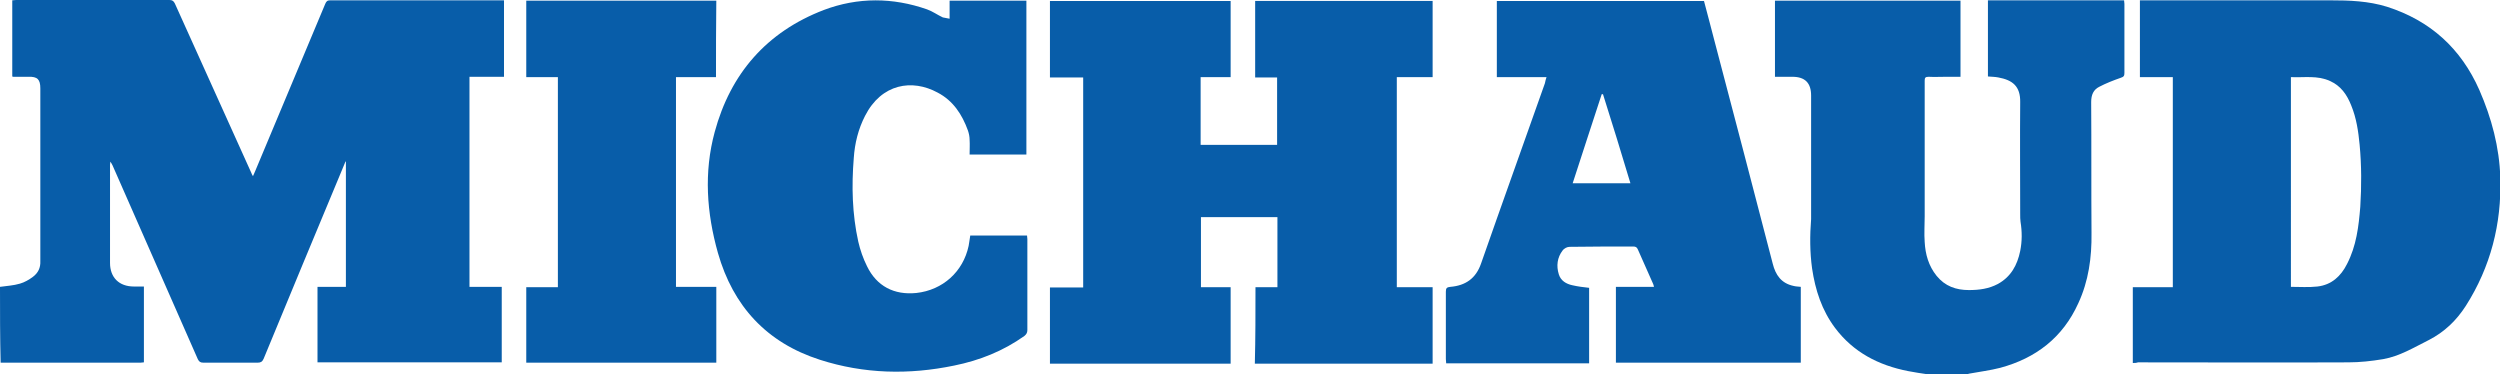 <?xml version="1.0" encoding="utf-8"?>
<!-- Generator: Adobe Illustrator 23.0.3, SVG Export Plug-In . SVG Version: 6.00 Build 0)  -->
<svg version="1.1" id="Calque_1" xmlns="http://www.w3.org/2000/svg" xmlns:xlink="http://www.w3.org/1999/xlink" x="0px" y="0px"
	 viewBox="0 0 774.8 116" style="enable-background:new 0 0 774.8 116;" xml:space="preserve">
<style type="text/css">
	.st0{fill:#085DA9;}
</style>
<g>
	<path class="st0" d="M0,88.9c2.1-0.3,4.2-0.4,6.2-1c1.4-0.4,2.8-1.2,4-2.1c1.6-1.2,2.4-2.8,2.3-4.9c0-17.8,0-35.7,0-53.5
		c0-2.8-0.9-3.7-3.7-3.6c-1.5,0-3,0-4.6,0c-0.1,0-0.2,0-0.4-0.1c0-7.8,0-15.6,0-23.6c0.4,0,0.8-0.1,1.2-0.1c15.8,0,31.7,0,47.5,0
		c0.9,0,1.3,0.3,1.7,1.1c7.9,17.5,15.8,35,23.7,52.5c0.1,0.3,0.2,0.5,0.5,1c0.3-0.7,0.5-1.1,0.7-1.6c7.2-17.3,14.5-34.5,21.7-51.8
		c0.3-0.7,0.6-1.1,1.5-1.1c17.6,0,35.3,0,52.9,0c0.3,0,0.6,0,1,0c0,7.9,0,15.7,0,23.7c-3.5,0-7.1,0-10.7,0c0,21.8,0,43.4,0,65.1
		c3.3,0,6.6,0,10,0c0,7.9,0,15.6,0,23.4c-19,0-38.1,0-57.1,0c0-7.8,0-15.5,0-23.4c2.9,0,5.8,0,8.8,0c0-13,0-25.9,0-38.8
		c0,0-0.1,0-0.1-0.1c-0.4,1-0.8,1.9-1.2,2.9c-8.1,19.4-16.2,38.9-24.2,58.3c-0.4,0.9-0.9,1.2-1.8,1.2c-5.6,0-11.3,0-16.9,0
		c-0.9,0-1.3-0.3-1.7-1.1c-8.8-20-17.6-40-26.4-60c-0.2-0.4-0.4-0.8-0.7-1.2c0,0.3-0.1,0.6-0.1,1c0,10.1,0,20.2,0,30.4
		c0,4.5,2.8,7.3,7.4,7.3c1,0,2,0,3.1,0c0,7.9,0,15.6,0,23.5c-0.3,0-0.7,0.1-1,0.1c-14.2,0-28.5,0-42.7,0c-0.2,0-0.5,0-0.7,0
		C0,104.6,0,96.8,0,88.9z"/>
	<path class="st0" d="M597.4,116c-2-0.3-4.1-0.6-6.1-1c-9.1-1.8-16.9-5.8-22.6-13.4c-4.1-5.5-6.1-11.7-7.1-18.4
		c-0.7-5.1-0.7-10.2-0.3-15.3c0-0.4,0-0.7,0-1.1c0-12.4,0-24.8,0-37.2c0-3.9-1.9-5.8-5.8-5.8c-1.8,0-3.5,0-5.4,0
		c0-7.9,0-15.7,0-23.6c19.1,0,38.3,0,57.5,0c0,7.8,0,15.7,0,23.6c-1.5,0-2.9,0-4.4,0c-1.8,0-3.7,0.1-5.5,0c-1,0-1.2,0.3-1.2,1.2
		c0,6.4,0,12.8,0,19.2c0,7.6,0,15.2,0,22.8c0,2.7-0.2,5.4,0,8c0.2,3.8,1.2,7.4,3.7,10.5c2.6,3.2,6,4.4,10,4.4c3.2,0,6.2-0.4,9-1.9
		c4-2.2,6-5.8,6.9-10.2c0.6-3,0.6-6,0.1-9.1c-0.1-0.7-0.1-1.5-0.1-2.3c0-11.6-0.1-23.1,0-34.7c0.1-5-2.4-6.9-6.8-7.7
		c-1-0.2-2.1-0.2-3.2-0.3c0-7.8,0-15.7,0-23.6c14,0,28.1,0,42.2,0c0,0.4,0.1,0.8,0.1,1.1c0,7.1,0,14.2,0,21.4c0,0.9-0.2,1.2-1.1,1.5
		c-2.3,0.8-4.6,1.7-6.7,2.8c-1.8,0.9-2.5,2.5-2.5,4.7c0.1,13.5,0,27,0.1,40.6c0.1,7.6-0.9,14.9-4.1,21.8c-4.8,10.6-13.1,17-24.2,20
		c-3.1,0.8-6.4,1.2-9.6,1.8c-0.3,0.1-0.7,0.2-1,0.2C605.2,116,601.3,116,597.4,116z"/>
	<path class="st0" d="M389.1,89c2.3,0,4.5,0,6.8,0c0-7.3,0-14.5,0-21.7c-7.8,0-15.7,0-23.7,0c0,7.2,0,14.4,0,21.7c3,0,6.1,0,9.2,0
		c0,7.9,0,15.8,0,23.7c-18.6,0-37.3,0-56,0c0-7.9,0-15.7,0-23.6c3.4,0,6.8,0,10.3,0c0-21.7,0-43.3,0-65.1c-3.4,0-6.8,0-10.3,0
		c0-7.9,0-15.8,0-23.7c18.6,0,37.3,0,56,0c0,7.8,0,15.7,0,23.6c-3.1,0-6.1,0-9.3,0c0,7,0,13.9,0,21c7.9,0,15.8,0,23.7,0
		c0-7,0-13.9,0-20.9c-2.3,0-4.5,0-6.8,0c0-8,0-15.8,0-23.7c18.3,0,36.6,0,55,0c0,7.8,0,15.6,0,23.6c-3.6,0-7.3,0-11.1,0
		c0,21.8,0,43.3,0,65.1c3.7,0,7.4,0,11.1,0c0,8,0,15.8,0,23.7c-18.4,0-36.7,0-55.1,0C389.1,104.8,389.1,96.9,389.1,89z"/>
	<path class="st0" d="M661,112.5c0-7.9,0-15.7,0-23.5c4.1,0,8.2,0,12.4,0c0-21.7,0-43.3,0-65.1c-3.4,0-6.7,0-10.2,0
		c0-8,0-15.8,0-23.8c0.4,0,0.8,0,1.3,0c19.2,0,38.4,0,57.6,0c6,0,11.9,0.2,17.7,2c13.4,4.3,22.9,12.9,28.6,25.8
		c3.8,8.7,6.2,17.7,6.5,27.2c0.4,14.3-3,27.6-10.7,39.7c-2.9,4.5-6.6,8.1-11.5,10.6c-4.6,2.3-9,5-14.1,5.9c-3.6,0.6-7.2,1-10.8,1
		c-21.7,0.1-43.4,0-65.2,0C662,112.5,661.6,112.5,661,112.5z M710,88.9c2.8,0,5.5,0.2,8.2-0.1c4.4-0.5,7.3-3.2,9.2-7
		c2.9-5.6,3.6-11.6,4.1-17.7c0.4-6.4,0.4-12.8-0.2-19.2c-0.4-4.2-1-8.3-2.6-12.2c-1.3-3.3-3.2-6.1-6.6-7.6c-3.9-1.8-8-1-12.1-1.2
		C710,45.6,710,67.2,710,88.9z"/>
	<path class="st0" d="M479.3,23.9c-5.2,0-10.2,0-15.4,0c0-7.9,0-15.7,0-23.6c21.4,0,42.7,0,64.2,0c1,3.9,2.1,7.8,3.1,11.8
		c6.1,23.2,12.2,46.4,18.2,69.6c0.9,3.6,2.7,6.1,6.4,6.9c0.7,0.2,1.5,0.2,2.3,0.3c0,7.8,0,15.6,0,23.5c-19.1,0-38.1,0-57.3,0
		c0-7.8,0-15.6,0-23.5c3.9,0,7.8,0,11.8,0c-0.1-0.5-0.2-0.8-0.3-1c-1.6-3.5-3.1-7.1-4.7-10.6c-0.3-0.7-0.7-0.9-1.4-0.9
		c-6.6,0-13.2,0-19.8,0.1c-0.7,0-1.7,0.5-2.1,1.1c-1.7,2.2-2,4.8-1.2,7.4c0.6,2,2.3,3,4.2,3.4c1.7,0.4,3.4,0.6,5.2,0.8
		c0,7.7,0,15.5,0,23.4c-14.8,0-29.5,0-44.3,0c0-0.5-0.1-0.9-0.1-1.3c0-7,0-13.9,0-20.9c0-1.1,0.3-1.4,1.4-1.5
		c4.7-0.4,7.9-2.6,9.5-7.2c6.5-18.6,13.2-37.2,19.8-55.9C478.9,25.1,479.1,24.6,479.3,23.9z M496.8,29.2c-0.1,0-0.2,0-0.4,0
		c-3,9.2-6,18.3-9,27.6c6.1,0,11.9,0,17.9,0C502.5,47.5,499.7,38.3,496.8,29.2z"/>
	<path class="st0" d="M294.3,5.8c0-2.1,0-3.8,0-5.6c8,0,15.9,0,23.8,0c0,15.9,0,31.7,0,47.7c-5.8,0-11.7,0-17.6,0
		c0-1.6,0.1-3.1,0-4.6c0-0.9-0.2-1.9-0.5-2.8c-1.8-5-4.6-9.3-9.4-11.8c-7.9-4.3-17.4-2.8-22.5,7.2c-2.1,4.1-3.2,8.5-3.5,13.1
		c-0.7,8.7-0.5,17.3,1.4,25.9c0.6,2.6,1.5,5.2,2.7,7.6c3,6.2,8.4,9,15.3,8.3c8.2-0.9,14.5-6.6,16.2-14.6c0.2-1,0.3-2.1,0.5-3.2
		c5.8,0,11.7,0,17.6,0c0,0.4,0.1,0.7,0.1,1.1c0,9.4,0,18.8,0,28.2c0,0.8-0.3,1.3-0.9,1.8c-6.6,4.7-13.9,7.6-21.8,9.2
		c-14,2.9-27.9,2.6-41.6-1.8c-16.5-5.3-26.9-16.6-31.6-33.1c-3.5-12.4-4.4-25-1-37.5c4.9-18.1,16.1-31,33.8-37.8
		c10.6-4,21.4-3.9,32-0.2c1.7,0.6,3.2,1.7,4.9,2.5C292.7,5.5,293.4,5.6,294.3,5.8z"/>
	<path class="st0" d="M221.9,23.9c-4.2,0-8.3,0-12.4,0c0,21.7,0,43.3,0,65c4.1,0,8.3,0,12.5,0c0,7.9,0,15.6,0,23.5
		c-19.7,0-39.3,0-58.9,0c0-7.8,0-15.5,0-23.4c3.2,0,6.5,0,9.8,0c0-21.7,0-43.3,0-65.1c-3.3,0-6.5,0-9.8,0c0-7.9,0-15.8,0-23.7
		c19.6,0,39.2,0,58.9,0C221.9,8.1,221.9,15.9,221.9,23.9z"/>
</g>
</svg>
